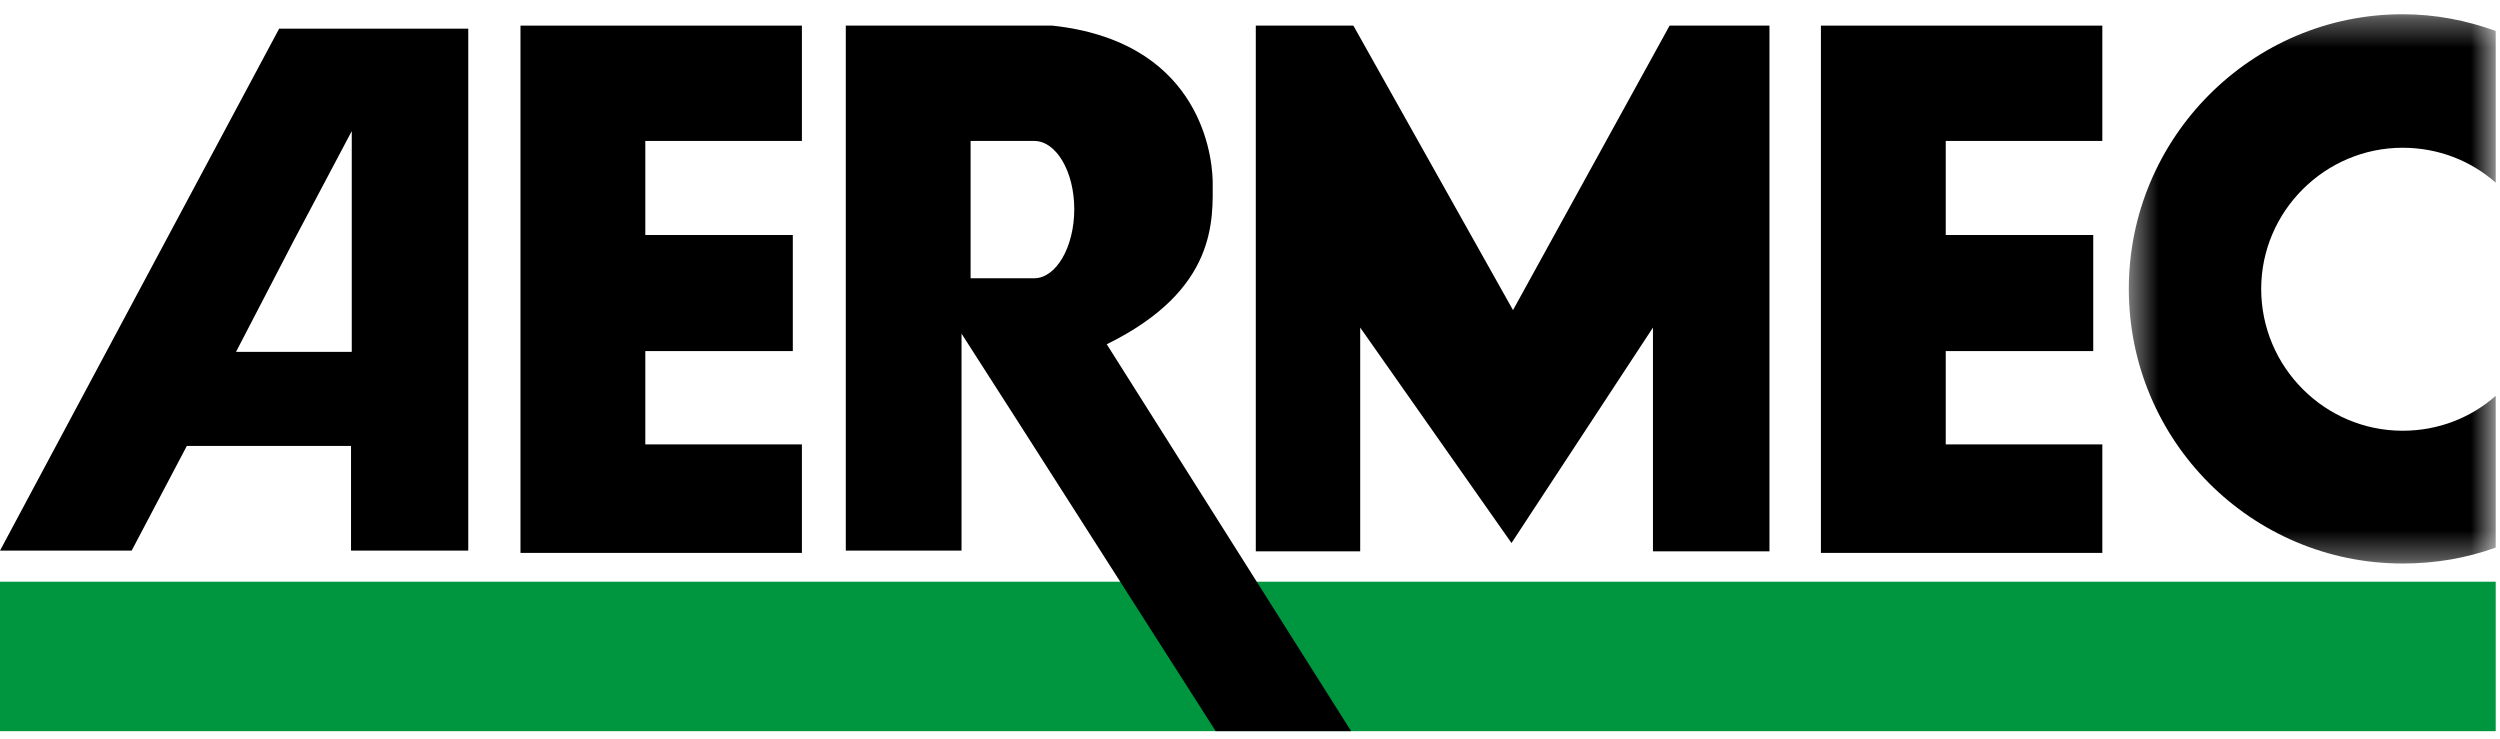 <?xml version="1.0" encoding="UTF-8" standalone="no"?>
<svg width="88px" height="26px" viewBox="0 0 88 26" version="1.1" xmlns="http://www.w3.org/2000/svg" xmlns:xlink="http://www.w3.org/1999/xlink">
    <!-- Generator: Sketch 3.7.2 (28276) - http://www.bohemiancoding.com/sketch -->
    <title>Page 1</title>
    <desc>Created with Sketch.</desc>
    <defs>
        <polygon id="path-1" points="13.37 19.664 13.37 0.329 6.913 0.329 0.455 0.329 0.455 19.664 13.37 19.664"></polygon>
    </defs>
    <g id="Page-1" stroke="none" stroke-width="1" fill="none" fill-rule="evenodd">
        <g id="домашняя-4" transform="translate(-248, -417)">
            <g id="firt-screen" transform="translate(0, 30)">
                <g id="15110" transform="translate(0, 92)">
                    <g id="Group-9" transform="translate(247, 250)">
                        <g id="Page-1" transform="translate(1, 45)">
                            <polygon id="Fill-1" fill="#009640" points="0 25.737 87.849 25.737 87.849 20.476 0 20.476"></polygon>
                            <path d="M10.332,1.009 L9.826,1.009 L0,19.382 L4.634,19.382 L6.577,15.696 L10.332,15.696 L12.356,15.696 L12.356,19.382 L16.483,19.382 L16.483,1.009 L10.332,1.009 Z M10.332,8.486 L12.382,4.614 L12.382,12.385 L10.332,12.385 L8.308,12.385 L10.332,8.486 Z" id="Fill-2" fill="#000000"></path>
                            <polygon id="Fill-3" fill="#000000" points="18.321 0.902 28.227 0.902 28.227 4.961 22.715 4.961 22.715 8.272 27.907 8.272 27.907 12.358 22.715 12.358 22.715 15.643 28.227 15.643 28.227 19.462 18.321 19.462"></polygon>
                            <polygon id="Fill-4" fill="#000000" points="64.096 0.902 74.002 0.902 74.002 4.961 68.49 4.961 68.49 8.272 73.682 8.272 73.682 12.358 68.49 12.358 68.49 15.643 74.002 15.643 74.002 19.462 64.096 19.462"></polygon>
                            <polygon id="Fill-5" fill="#000000" points="44.204 0.902 47.639 0.902 53.258 10.916 58.77 0.902 62.285 0.902 62.285 19.408 58.184 19.408 58.184 11.531 53.205 19.114 47.879 11.531 47.879 19.408 44.204 19.408"></polygon>
                            <g id="Group-11" transform="translate(29.492, 0.172)">
                                <g id="Group-8" transform="translate(44.987, 0)">
                                    <mask id="mask-2" fill="white">
                                        <use xlink:href="#path-1"></use>
                                    </mask>
                                    <g id="Clip-7"></g>
                                    <path d="M10.095,0.329 C11.24,0.329 12.332,0.543 13.37,0.917 L13.37,6.258 C12.492,5.484 11.346,5.029 10.095,5.029 C7.352,5.029 5.115,7.273 5.115,9.997 C5.115,12.747 7.352,14.99 10.095,14.99 C11.346,14.99 12.492,14.536 13.37,13.762 L13.37,19.103 C12.332,19.477 11.24,19.664 10.095,19.664 C4.769,19.664 0.455,15.338 0.455,9.997 C0.455,4.682 4.769,0.329 10.095,0.329" id="Fill-6" fill="#000000" mask="url(#mask-2)"></path>
                                </g>
                                <path d="M6.511,4.789 L4.673,4.789 L4.673,9.623 L6.511,9.623 L6.83,9.623 L6.91,9.623 C7.682,9.623 8.322,8.528 8.322,7.192 C8.322,5.857 7.682,4.789 6.91,4.789 L6.83,4.789 L6.511,4.789 Z M0.28,0.73 L6.511,0.73 L7.549,0.73 C12.556,1.264 13.168,5.003 13.195,6.205 C13.195,7.54 13.381,10.023 9.466,11.946 L18.068,25.565 L13.301,25.565 L6.511,14.937 L4.354,11.572 L4.354,19.209 L0.28,19.209 L0.28,0.73 Z" id="Fill-9" fill="#000000"></path>
                            </g>
                        </g>
                    </g>
                </g>
            </g>
        </g>
    </g>
</svg>